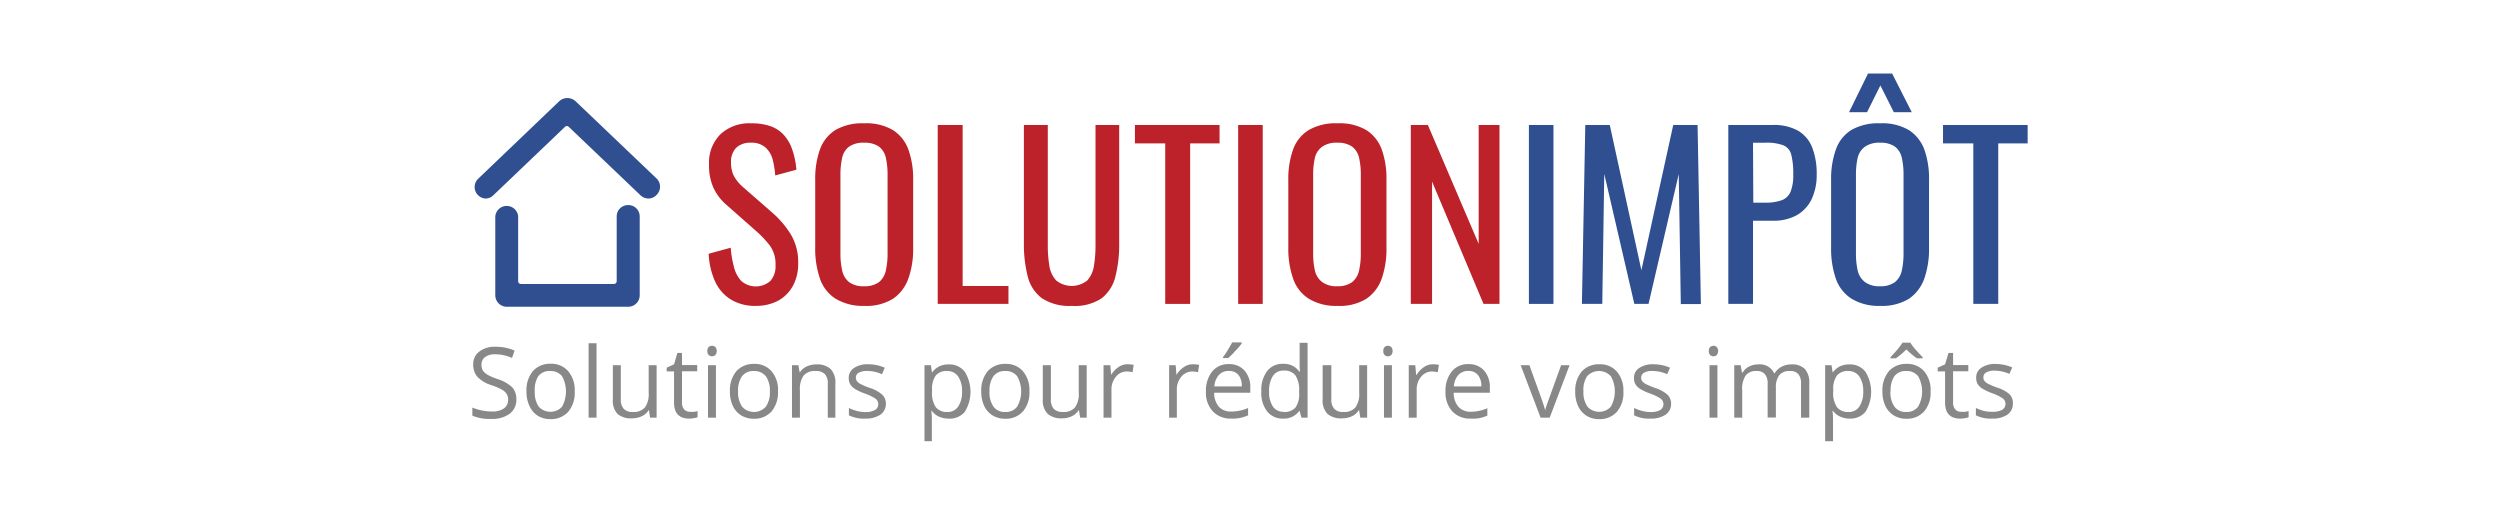<?xml version="1.0" encoding="utf-8"?><svg xmlns="http://www.w3.org/2000/svg" width="340" height="70" viewBox="0 0 340 70"><path d="M102.84,41.6a6.32,6.32,0,0,1-3.5-.9,5.66,5.66,0,0,1-2.12-2.5,10.23,10.23,0,0,1-.84-3.69l3-.82a13.31,13.31,0,0,0,.41,2.5,4.36,4.36,0,0,0,1,2,3,3,0,0,0,4,0,3,3,0,0,0,.68-2.12,4.27,4.27,0,0,0-.76-2.66,13.77,13.77,0,0,0-1.89-2l-4.09-3.61A6.84,6.84,0,0,1,97,25.47a7.37,7.37,0,0,1-.57-3.08A5.45,5.45,0,0,1,98,18.24a5.78,5.78,0,0,1,4.18-1.47,7.82,7.82,0,0,1,2.54.37,4.47,4.47,0,0,1,1.83,1.16,5.63,5.63,0,0,1,1.18,2,11,11,0,0,1,.58,2.78l-2.88.78a11.71,11.71,0,0,0-.36-2.21,3.27,3.27,0,0,0-1-1.62,2.79,2.79,0,0,0-1.94-.62,2.76,2.76,0,0,0-2,.68,2.68,2.68,0,0,0-.71,2,4,4,0,0,0,.38,1.83A5.61,5.61,0,0,0,101,25.4l4.12,3.6a12.86,12.86,0,0,1,2.43,2.88,7.28,7.28,0,0,1,1,3.95,6.14,6.14,0,0,1-.75,3.11,5.08,5.08,0,0,1-2.06,2A6.43,6.43,0,0,1,102.84,41.6Z" style="fill:#bd2129"/><path d="M117.54,41.6a7.18,7.18,0,0,1-3.94-1,5.24,5.24,0,0,1-2.1-2.75,12.45,12.45,0,0,1-.63-4.2V24.46a11.86,11.86,0,0,1,.64-4.13,5.21,5.21,0,0,1,2.11-2.65,7.34,7.34,0,0,1,3.92-.91,7.13,7.13,0,0,1,3.91.93,5.24,5.24,0,0,1,2.09,2.64,11.77,11.77,0,0,1,.65,4.12v9.26a11.94,11.94,0,0,1-.65,4.15,5.52,5.52,0,0,1-2.09,2.76A6.89,6.89,0,0,1,117.54,41.6Zm0-2.67a3.24,3.24,0,0,0,2-.56,2.72,2.72,0,0,0,.93-1.56,10.39,10.39,0,0,0,.24-2.36V23.77a10.13,10.13,0,0,0-.24-2.33,2.57,2.57,0,0,0-.93-1.5,3.35,3.35,0,0,0-2-.53,3.39,3.39,0,0,0-2.06.53,2.53,2.53,0,0,0-.94,1.5,10.13,10.13,0,0,0-.24,2.33V34.45a10.39,10.39,0,0,0,.24,2.36,2.73,2.73,0,0,0,.94,1.56A3.28,3.28,0,0,0,117.54,38.93Z" style="fill:#bd2129"/><path d="M127.53,41.33V17h3.39V38.9h6.23v2.43Z" style="fill:#bd2129"/><path d="M145.75,41.6a6.77,6.77,0,0,1-4.06-1.05,5.25,5.25,0,0,1-1.93-3,17.68,17.68,0,0,1-.51-4.47V17h3.25V33.27a17.13,17.13,0,0,0,.21,2.86,3.77,3.77,0,0,0,.92,2,3.36,3.36,0,0,0,4.25,0,3.85,3.85,0,0,0,.9-2,17.13,17.13,0,0,0,.21-2.86V17h3.22V33.12a17.68,17.68,0,0,1-.51,4.47,5.31,5.31,0,0,1-1.91,3A6.61,6.61,0,0,1,145.75,41.6Z" style="fill:#bd2129"/><path d="M158.47,41.33V19.5h-4.12V17h11.51v2.5h-4V41.33Z" style="fill:#bd2129"/><path d="M168.39,41.33V17h3.34V41.33Z" style="fill:#bd2129"/><path d="M181.89,41.6a7.09,7.09,0,0,1-3.94-1,5.24,5.24,0,0,1-2.1-2.75,12.46,12.46,0,0,1-.64-4.2V24.46a11.87,11.87,0,0,1,.65-4.13A5.14,5.14,0,0,1,178,17.68a7.34,7.34,0,0,1,3.92-.91,7.13,7.13,0,0,1,3.91.93,5.24,5.24,0,0,1,2.09,2.64,11.76,11.76,0,0,1,.64,4.12v9.26a12.21,12.21,0,0,1-.64,4.15,5.52,5.52,0,0,1-2.09,2.76A6.91,6.91,0,0,1,181.89,41.6Zm0-2.67a3.24,3.24,0,0,0,2-.56,2.79,2.79,0,0,0,.94-1.56,10.39,10.39,0,0,0,.24-2.36V23.77a10.13,10.13,0,0,0-.24-2.33,2.64,2.64,0,0,0-.94-1.5,3.35,3.35,0,0,0-2-.53,3.39,3.39,0,0,0-2.06.53,2.58,2.58,0,0,0-1,1.5,10.13,10.13,0,0,0-.24,2.33V34.45a10.39,10.39,0,0,0,.24,2.36,2.71,2.71,0,0,0,1,1.56A3.28,3.28,0,0,0,181.89,38.93Z" style="fill:#bd2129"/><path d="M191.87,41.33V17h2.32l6.91,16.17V17h2.83V41.33h-2.17l-7-16.63V41.33Z" style="fill:#bd2129"/><path d="M207.93,41.33V17h3.34V41.33Z" style="fill:#2f4f91"/><path d="M215.14,41.33,215.6,17h3.33l4.3,19.75L227.56,17h3.31l.45,24.35h-2.73l-.28-17.68L224.2,41.33h-1.93l-4.09-17.68-.27,17.68Z" style="fill:#2f4f91"/><path d="M235.05,41.33V17h6a6.71,6.71,0,0,1,3.51.79,4.59,4.59,0,0,1,1.91,2.3,9.8,9.8,0,0,1,.6,3.64,7.69,7.69,0,0,1-.68,3.34,5,5,0,0,1-2,2.18,6.49,6.49,0,0,1-3.31.77h-2.67V41.33Zm3.4-13.77H240a6.52,6.52,0,0,0,2.32-.33,2.11,2.11,0,0,0,1.2-1.16,6,6,0,0,0,.36-2.33,10.43,10.43,0,0,0-.26-2.67,1.86,1.86,0,0,0-1.06-1.3,6.55,6.55,0,0,0-2.56-.36h-1.59Z" style="fill:#2f4f91"/><path d="M255.71,41.6a7.09,7.09,0,0,1-3.94-1,5.25,5.25,0,0,1-2.11-2.75,12.45,12.45,0,0,1-.63-4.2V24.46a11.87,11.87,0,0,1,.65-4.13,5.14,5.14,0,0,1,2.1-2.65,7.38,7.38,0,0,1,3.93-.91,7.13,7.13,0,0,1,3.91.93,5.34,5.34,0,0,1,2.09,2.64,11.76,11.76,0,0,1,.64,4.12v9.26a12.21,12.21,0,0,1-.64,4.15,5.58,5.58,0,0,1-2.09,2.76A7,7,0,0,1,255.71,41.6Zm-4.24-26.34L254.05,10h3.28L260,15.26h-2.44l-1.83-3.64-1.81,3.64Zm4.24,23.67a3.24,3.24,0,0,0,2-.56,2.72,2.72,0,0,0,.93-1.56,10.39,10.39,0,0,0,.24-2.36V23.77a10.13,10.13,0,0,0-.24-2.33,2.57,2.57,0,0,0-.93-1.5,3.35,3.35,0,0,0-2-.53,3.39,3.39,0,0,0-2.06.53,2.58,2.58,0,0,0-1,1.5,10.13,10.13,0,0,0-.24,2.33V34.45a10.39,10.39,0,0,0,.24,2.36,2.71,2.71,0,0,0,1,1.56A3.28,3.28,0,0,0,255.71,38.93Z" style="fill:#2f4f91"/><path d="M268.37,41.33V19.5h-4.12V17h11.51v2.5h-4V41.33Z" style="fill:#2f4f91"/><path d="M70.22,54.27a2.32,2.32,0,0,1-.91,2,3.94,3.94,0,0,1-2.47.7,5.92,5.92,0,0,1-2.6-.44v-1.1a7.16,7.16,0,0,0,1.27.39,7,7,0,0,0,1.37.14,2.7,2.7,0,0,0,1.66-.42,1.37,1.37,0,0,0,.56-1.17,1.33,1.33,0,0,0-.2-.8,1.79,1.79,0,0,0-.66-.59,8.78,8.78,0,0,0-1.41-.6,4.45,4.45,0,0,1-1.9-1.13,2.48,2.48,0,0,1-.57-1.69,2.1,2.1,0,0,1,.83-1.75,3.4,3.4,0,0,1,2.18-.65,6.31,6.31,0,0,1,2.61.52l-.34,1a5.82,5.82,0,0,0-2.29-.5,2.26,2.26,0,0,0-1.38.38,1.26,1.26,0,0,0-.49,1,1.63,1.63,0,0,0,.18.81,1.81,1.81,0,0,0,.62.58,7.77,7.77,0,0,0,1.32.58,5.29,5.29,0,0,1,2.06,1.14A2.32,2.32,0,0,1,70.22,54.27Z" style="fill:#888"/><path d="M78.16,53.23A4,4,0,0,1,77.28,56a3.13,3.13,0,0,1-2.43,1,3.25,3.25,0,0,1-1.7-.45A3,3,0,0,1,72,55.19a4.45,4.45,0,0,1-.4-2,4.05,4.05,0,0,1,.87-2.72,3.12,3.12,0,0,1,2.42-1,3,3,0,0,1,2.37,1A3.9,3.9,0,0,1,78.16,53.23Zm-5.43,0a3.41,3.41,0,0,0,.54,2.08,2.16,2.16,0,0,0,3,.17,1.37,1.37,0,0,0,.17-.17,4.33,4.33,0,0,0,0-4.15,2,2,0,0,0-1.63-.7,1.89,1.89,0,0,0-1.6.7A3.43,3.43,0,0,0,72.73,53.23Z" style="fill:#888"/><path d="M81.13,56.8H80.05V46.68h1.08Z" style="fill:#888"/><path d="M84.43,49.67V54.3a1.85,1.85,0,0,0,.4,1.3,1.61,1.61,0,0,0,1.24.43,2.05,2.05,0,0,0,1.64-.61,3.14,3.14,0,0,0,.51-2V49.67H89.3V56.8h-.89l-.15-1H88.2a2.12,2.12,0,0,1-.92.81,3.11,3.11,0,0,1-1.35.28A2.75,2.75,0,0,1,84,56.31a2.57,2.57,0,0,1-.65-2V49.67Z" style="fill:#888"/><path d="M93.89,56a2.62,2.62,0,0,0,.56,0l.42-.09v.83a1.89,1.89,0,0,1-.52.13,3.15,3.15,0,0,1-.61.06c-1.38,0-2.07-.73-2.07-2.18V50.51h-1V50l1-.45L92.12,48h.63v1.65h2.07v.84H92.75v4.2a1.43,1.43,0,0,0,.3,1A1.06,1.06,0,0,0,93.89,56Z" style="fill:#888"/><path d="M96.2,47.74a.71.71,0,0,1,.18-.54.6.6,0,0,1,.46-.17.62.62,0,0,1,.45.17.87.87,0,0,1,0,1.08.67.67,0,0,1-.91,0A.71.71,0,0,1,96.2,47.74Zm1.17,9.06H96.29V49.67h1.08Z" style="fill:#888"/><path d="M105.81,53.23a4.05,4.05,0,0,1-.87,2.72,3.13,3.13,0,0,1-2.43,1,3.25,3.25,0,0,1-1.7-.45,3,3,0,0,1-1.14-1.29,4.45,4.45,0,0,1-.4-2,4.05,4.05,0,0,1,.87-2.72,3.12,3.12,0,0,1,2.42-1,3,3,0,0,1,2.37,1A3.9,3.9,0,0,1,105.81,53.23Zm-5.43,0a3.42,3.42,0,0,0,.55,2.08,2.16,2.16,0,0,0,3.22,0,3.33,3.33,0,0,0,.55-2.08,3.37,3.37,0,0,0-.55-2.07,2,2,0,0,0-1.63-.7,1.89,1.89,0,0,0-1.6.7A3.36,3.36,0,0,0,100.38,53.23Z" style="fill:#888"/><path d="M112.58,56.8V52.19a1.85,1.85,0,0,0-.39-1.3,1.61,1.61,0,0,0-1.24-.43,2,2,0,0,0-1.64.6,3.08,3.08,0,0,0-.52,2V56.8h-1.08V49.67h.87l.18,1h0a2.17,2.17,0,0,1,.93-.82,3.11,3.11,0,0,1,1.34-.29,2.71,2.71,0,0,1,1.93.62,2.66,2.66,0,0,1,.65,2V56.8Z" style="fill:#888"/><path d="M120.48,54.86a1.78,1.78,0,0,1-.74,1.53,3.55,3.55,0,0,1-2.08.54,4.46,4.46,0,0,1-2.21-.45v-1a5.39,5.39,0,0,0,1.1.41,4.33,4.33,0,0,0,1.13.15,2.54,2.54,0,0,0,1.3-.27.87.87,0,0,0,.46-.82.9.9,0,0,0-.36-.72,6.15,6.15,0,0,0-1.41-.69,8.18,8.18,0,0,1-1.41-.65,2.1,2.1,0,0,1-.63-.63,1.65,1.65,0,0,1-.2-.84,1.57,1.57,0,0,1,.71-1.37,3.26,3.26,0,0,1,1.94-.51,5.64,5.64,0,0,1,2.25.47l-.38.88a5.11,5.11,0,0,0-2-.44,2.33,2.33,0,0,0-1.16.24.75.75,0,0,0-.39.66.84.84,0,0,0,.15.49,1.57,1.57,0,0,0,.47.38,10.65,10.65,0,0,0,1.25.53,4.54,4.54,0,0,1,1.71.93A1.63,1.63,0,0,1,120.48,54.86Z" style="fill:#888"/><path d="M129,56.93a3.07,3.07,0,0,1-1.27-.26,2.42,2.42,0,0,1-1-.79h-.07a9.39,9.39,0,0,1,.07,1.19V60h-1V49.67h.87l.15,1h0a2.74,2.74,0,0,1,1-.85,2.92,2.92,0,0,1,1.27-.26,2.63,2.63,0,0,1,2.19,1,5.18,5.18,0,0,1,0,5.45A2.64,2.64,0,0,1,129,56.93Zm-.15-6.47a1.91,1.91,0,0,0-1.58.6,3.08,3.08,0,0,0-.51,1.93v.24a3.46,3.46,0,0,0,.51,2.15,1.91,1.91,0,0,0,1.6.65,1.66,1.66,0,0,0,1.45-.75,3.57,3.57,0,0,0,.52-2.06,3.45,3.45,0,0,0-.52-2,1.74,1.74,0,0,0-1.46-.76Z" style="fill:#888"/><path d="M140,53.23a3.88,3.88,0,0,1-.88,2.72,3.08,3.08,0,0,1-2.42,1,3.16,3.16,0,0,1-1.7-.45,3.05,3.05,0,0,1-1.15-1.29,4.59,4.59,0,0,1-.4-2,4.05,4.05,0,0,1,.87-2.72,3.12,3.12,0,0,1,2.42-1,3,3,0,0,1,2.38,1A3.9,3.9,0,0,1,140,53.23Zm-5.43,0a3.33,3.33,0,0,0,.55,2.08,1.87,1.87,0,0,0,1.6.72,1.9,1.9,0,0,0,1.61-.72,4.19,4.19,0,0,0,0-4.15,1.94,1.94,0,0,0-1.62-.7,1.89,1.89,0,0,0-1.6.7,3.29,3.29,0,0,0-.53,2.07Z" style="fill:#888"/><path d="M142.92,49.67V54.3a1.85,1.85,0,0,0,.39,1.3,1.64,1.64,0,0,0,1.25.43,2,2,0,0,0,1.63-.61,3.08,3.08,0,0,0,.52-2V49.67h1.08V56.8h-.89l-.16-1h-.06a2.12,2.12,0,0,1-.92.81,3,3,0,0,1-1.34.28,2.76,2.76,0,0,1-1.95-.62,2.62,2.62,0,0,1-.65-2v-4.6Z" style="fill:#888"/><path d="M153.33,49.54a4.8,4.8,0,0,1,.85.08l-.15,1a4.17,4.17,0,0,0-.78-.1,1.89,1.89,0,0,0-1.48.71,2.6,2.6,0,0,0-.61,1.75V56.8h-1.08V49.67H151l.12,1.32h0a3.3,3.3,0,0,1,1-1.07A2.11,2.11,0,0,1,153.33,49.54Z" style="fill:#888"/><path d="M162.22,49.54a4.91,4.91,0,0,1,.86.08l-.15,1a4.17,4.17,0,0,0-.78-.1,1.89,1.89,0,0,0-1.48.71,2.56,2.56,0,0,0-.62,1.75V56.8H159V49.67h.89L160,51h0a3,3,0,0,1,1-1.07A2.13,2.13,0,0,1,162.22,49.54Z" style="fill:#888"/><path d="M167.42,56.93a3.29,3.29,0,0,1-2.49-1,3.71,3.71,0,0,1-.92-2.68,4.13,4.13,0,0,1,.85-2.73,2.81,2.81,0,0,1,2.28-1,2.74,2.74,0,0,1,2.12.88,3.4,3.4,0,0,1,.78,2.33v.68h-4.91a2.83,2.83,0,0,0,.64,1.91,2.18,2.18,0,0,0,1.69.65,5.79,5.79,0,0,0,2.28-.48v1a6,6,0,0,1-1.09.35A5.1,5.1,0,0,1,167.42,56.93Zm-.29-6.48a1.73,1.73,0,0,0-1.37.56,2.49,2.49,0,0,0-.6,1.54h3.72a2.35,2.35,0,0,0-.45-1.56A1.61,1.61,0,0,0,167.13,50.45Zm-.8-1.88a10.13,10.13,0,0,0,.67-1c.24-.4.43-.71.57-1h1.31v.13a8.16,8.16,0,0,1-.85,1,9.44,9.44,0,0,1-1,1h-.72Z" style="fill:#888"/><path d="M176.73,55.84h0a2.55,2.55,0,0,1-2.24,1.09,2.68,2.68,0,0,1-2.18-1,4.16,4.16,0,0,1-.77-2.71,4.25,4.25,0,0,1,.78-2.74,2.62,2.62,0,0,1,2.17-1,2.56,2.56,0,0,1,2.22,1.06h.09l-.05-.52v-3.4h1.08V56.8H177Zm-2.16.19a2,2,0,0,0,1.61-.6,3.08,3.08,0,0,0,.5-2v-.22a3.59,3.59,0,0,0-.51-2.17,1.89,1.89,0,0,0-1.61-.64,1.63,1.63,0,0,0-1.45.74,3.62,3.62,0,0,0-.51,2.08,3.48,3.48,0,0,0,.51,2.06,1.66,1.66,0,0,0,1.46.72Z" style="fill:#888"/><path d="M181.06,49.67V54.3a1.85,1.85,0,0,0,.4,1.3,1.61,1.61,0,0,0,1.24.43,2,2,0,0,0,1.63-.61,3.08,3.08,0,0,0,.52-2V49.67h1.08V56.8H185l-.16-1h-.06a2.06,2.06,0,0,1-.92.81,3,3,0,0,1-1.34.28,2.76,2.76,0,0,1-2-.62,2.65,2.65,0,0,1-.64-2v-4.6Z" style="fill:#888"/><path d="M188.13,47.74a.71.71,0,0,1,.18-.54.6.6,0,0,1,.46-.17.61.61,0,0,1,.44.17.87.87,0,0,1,0,1.08.6.6,0,0,1-.44.18.61.61,0,0,1-.46-.18A.71.71,0,0,1,188.13,47.74Zm1.17,9.06h-1.08V49.67h1.08Z" style="fill:#888"/><path d="M194.84,49.54a4.8,4.8,0,0,1,.85.08l-.15,1a4.17,4.17,0,0,0-.78-.1,1.89,1.89,0,0,0-1.48.71,2.6,2.6,0,0,0-.61,1.75V56.8h-1.08V49.67h.89L192.6,51h.05a3.3,3.3,0,0,1,1-1.07A2.11,2.11,0,0,1,194.84,49.54Z" style="fill:#888"/><path d="M200,56.93a3.26,3.26,0,0,1-2.5-1,3.75,3.75,0,0,1-.91-2.68,4.13,4.13,0,0,1,.85-2.73,2.81,2.81,0,0,1,2.28-1,2.74,2.74,0,0,1,2.12.88,3.4,3.4,0,0,1,.78,2.33v.68h-4.91a2.83,2.83,0,0,0,.63,1.91A2.21,2.21,0,0,0,200,56a5.79,5.79,0,0,0,2.28-.48v1a5.92,5.92,0,0,1-1.08.35A5.1,5.1,0,0,1,200,56.93Zm-.3-6.48a1.73,1.73,0,0,0-1.37.56,2.49,2.49,0,0,0-.6,1.54h3.73A2.31,2.31,0,0,0,201,51a1.59,1.59,0,0,0-1.26-.55Z" style="fill:#888"/><path d="M209.52,56.8l-2.71-7.13H208l1.53,4.23c.35,1,.56,1.63.62,1.92h0c0-.23.2-.7.45-1.42s.82-2.3,1.71-4.73h1.15l-2.7,7.13Z" style="fill:#888"/><path d="M220.78,53.23A3.93,3.93,0,0,1,219.9,56a3.08,3.08,0,0,1-2.42,1,3.16,3.16,0,0,1-1.7-.45,3,3,0,0,1-1.14-1.29,4.46,4.46,0,0,1-.41-2,4.05,4.05,0,0,1,.87-2.72,3.12,3.12,0,0,1,2.42-1,3,3,0,0,1,2.38,1A3.9,3.9,0,0,1,220.78,53.23Zm-5.43,0a3.33,3.33,0,0,0,.55,2.08,2.15,2.15,0,0,0,3,.17l.17-.17a4.19,4.19,0,0,0,0-4.15,2.2,2.2,0,0,0-3.22,0A3.36,3.36,0,0,0,215.35,53.23Z" style="fill:#888"/><path d="M227.27,54.86a1.78,1.78,0,0,1-.74,1.53,3.55,3.55,0,0,1-2.08.54,4.46,4.46,0,0,1-2.21-.45v-1a5.39,5.39,0,0,0,1.1.41,4.41,4.41,0,0,0,1.14.15,2.65,2.65,0,0,0,1.3-.27.94.94,0,0,0,.09-1.54,6.15,6.15,0,0,0-1.41-.69,8.18,8.18,0,0,1-1.41-.65,2.1,2.1,0,0,1-.63-.63,1.65,1.65,0,0,1-.2-.84,1.57,1.57,0,0,1,.71-1.37,3.26,3.26,0,0,1,1.94-.51,5.64,5.64,0,0,1,2.25.47l-.38.88a5.11,5.11,0,0,0-2-.44,2.17,2.17,0,0,0-1.15.24.75.75,0,0,0-.39.66.78.78,0,0,0,.14.49,1.57,1.57,0,0,0,.47.38,11.42,11.42,0,0,0,1.25.53,4.72,4.72,0,0,1,1.72.93A1.68,1.68,0,0,1,227.27,54.86Z" style="fill:#888"/><path d="M232.4,47.74a.71.71,0,0,1,.18-.54.67.67,0,0,1,.9,0,.87.87,0,0,1,0,1.08.65.65,0,0,1-.9,0A.71.71,0,0,1,232.4,47.74Zm1.17,9.06h-1.08V49.67h1.08Z" style="fill:#888"/><path d="M244.94,56.8V52.16a1.93,1.93,0,0,0-.36-1.27,1.38,1.38,0,0,0-1.13-.43A1.79,1.79,0,0,0,242,51a2.75,2.75,0,0,0-.48,1.78v4H240.4V52.16a1.94,1.94,0,0,0-.37-1.27,1.38,1.38,0,0,0-1.14-.43,1.74,1.74,0,0,0-1.48.61,3.27,3.27,0,0,0-.47,2V56.8h-1.08V49.67h.87l.18,1H237a2,2,0,0,1,.86-.81,2.57,2.57,0,0,1,1.25-.3,2.13,2.13,0,0,1,2.18,1.21h.06a2.36,2.36,0,0,1,.92-.88,2.76,2.76,0,0,1,1.38-.33,2.41,2.41,0,0,1,1.81.62,2.77,2.77,0,0,1,.6,2V56.8Z" style="fill:#888"/><path d="M251.56,56.93a3.07,3.07,0,0,1-1.27-.26,2.42,2.42,0,0,1-1-.79h-.07a9.39,9.39,0,0,1,.07,1.19V60h-1.07V49.67h.87l.15,1h0a2.74,2.74,0,0,1,1-.85,2.92,2.92,0,0,1,1.27-.26,2.63,2.63,0,0,1,2.19,1,5.18,5.18,0,0,1,0,5.45A2.64,2.64,0,0,1,251.56,56.93Zm-.15-6.47a1.91,1.91,0,0,0-1.58.6,3.08,3.08,0,0,0-.51,1.93v.24a3.46,3.46,0,0,0,.51,2.15,1.91,1.91,0,0,0,1.6.65,1.66,1.66,0,0,0,1.45-.75,3.57,3.57,0,0,0,.52-2.06,3.45,3.45,0,0,0-.52-2A1.73,1.73,0,0,0,251.41,50.46Z" style="fill:#888"/><path d="M262.56,53.23a3.88,3.88,0,0,1-.88,2.72,3.08,3.08,0,0,1-2.42,1,3.16,3.16,0,0,1-1.7-.45,3.05,3.05,0,0,1-1.15-1.29,4.59,4.59,0,0,1-.4-2,4.05,4.05,0,0,1,.87-2.72,3.12,3.12,0,0,1,2.42-1,3,3,0,0,1,2.38,1A3.9,3.9,0,0,1,262.56,53.23Zm-5.46-4.65c.55-.59.93-1,1.15-1.3a5.6,5.6,0,0,0,.49-.68h1.07a5.9,5.9,0,0,0,.5.7c.24.29.63.72,1.17,1.28v.15h-.77a9.23,9.23,0,0,1-1.44-1.21,10.29,10.29,0,0,1-1.43,1.21h-.74Zm0,4.65a3.33,3.33,0,0,0,.55,2.08,1.87,1.87,0,0,0,1.6.72,1.9,1.9,0,0,0,1.61-.72,4.19,4.19,0,0,0,0-4.15,1.94,1.94,0,0,0-1.62-.7,1.89,1.89,0,0,0-1.6.7,3.36,3.36,0,0,0-.51,2.07Z" style="fill:#888"/><path d="M266.75,56a2.62,2.62,0,0,0,.56,0l.42-.09v.83a1.89,1.89,0,0,1-.52.13,3.15,3.15,0,0,1-.61.06c-1.38,0-2.07-.73-2.07-2.18V50.51h-1V50l1-.45L265,48h.62v1.65h2.07v.84h-2.07v4.2a1.39,1.39,0,0,0,.31,1A1,1,0,0,0,266.75,56Z" style="fill:#888"/><path d="M273.75,54.86a1.78,1.78,0,0,1-.74,1.53,3.55,3.55,0,0,1-2.08.54,4.46,4.46,0,0,1-2.21-.45v-1a5.39,5.39,0,0,0,1.1.41A4.68,4.68,0,0,0,271,56a2.65,2.65,0,0,0,1.3-.27.94.94,0,0,0,.09-1.54A6.15,6.15,0,0,0,271,53.5a8.18,8.18,0,0,1-1.41-.65,2.1,2.1,0,0,1-.63-.63,1.65,1.65,0,0,1-.2-.84,1.57,1.57,0,0,1,.71-1.37,3.26,3.26,0,0,1,1.94-.51,5.64,5.64,0,0,1,2.25.47l-.38.88a5.11,5.11,0,0,0-2-.44,2.17,2.17,0,0,0-1.15.24.75.75,0,0,0-.39.66.78.78,0,0,0,.14.49,1.57,1.57,0,0,0,.47.38,11.42,11.42,0,0,0,1.25.53,4.72,4.72,0,0,1,1.72.93A1.67,1.67,0,0,1,273.75,54.86Z" style="fill:#888"/><path d="M85.42,27.89a1.54,1.54,0,0,0-1.55,1.55h0v8.81a.38.38,0,0,1-.37.37H70.84a.38.38,0,0,1-.37-.37h0V29.44a1.56,1.56,0,0,0-3.11,0V40.17a1.57,1.57,0,0,0,1.55,1.55H85.42A1.56,1.56,0,0,0,87,40.18h0V29.44a1.54,1.54,0,0,0-1.55-1.55Z" style="fill:#2f4f91"/><path d="M89.36,24.34,78.28,13.77a1.65,1.65,0,0,0-2.23,0L65,24.34a1.56,1.56,0,0,0,0,2.19A1.59,1.59,0,0,0,66,27h0a1.51,1.51,0,0,0,1.08-.43l9.76-9.32a.36.36,0,0,1,.51,0l0,0,9.77,9.32a1.6,1.6,0,0,0,1.08.43h0a1.49,1.49,0,0,0,1.08-.48A1.56,1.56,0,0,0,89.36,24.34Z" style="fill:#2f4f91"/></svg>

